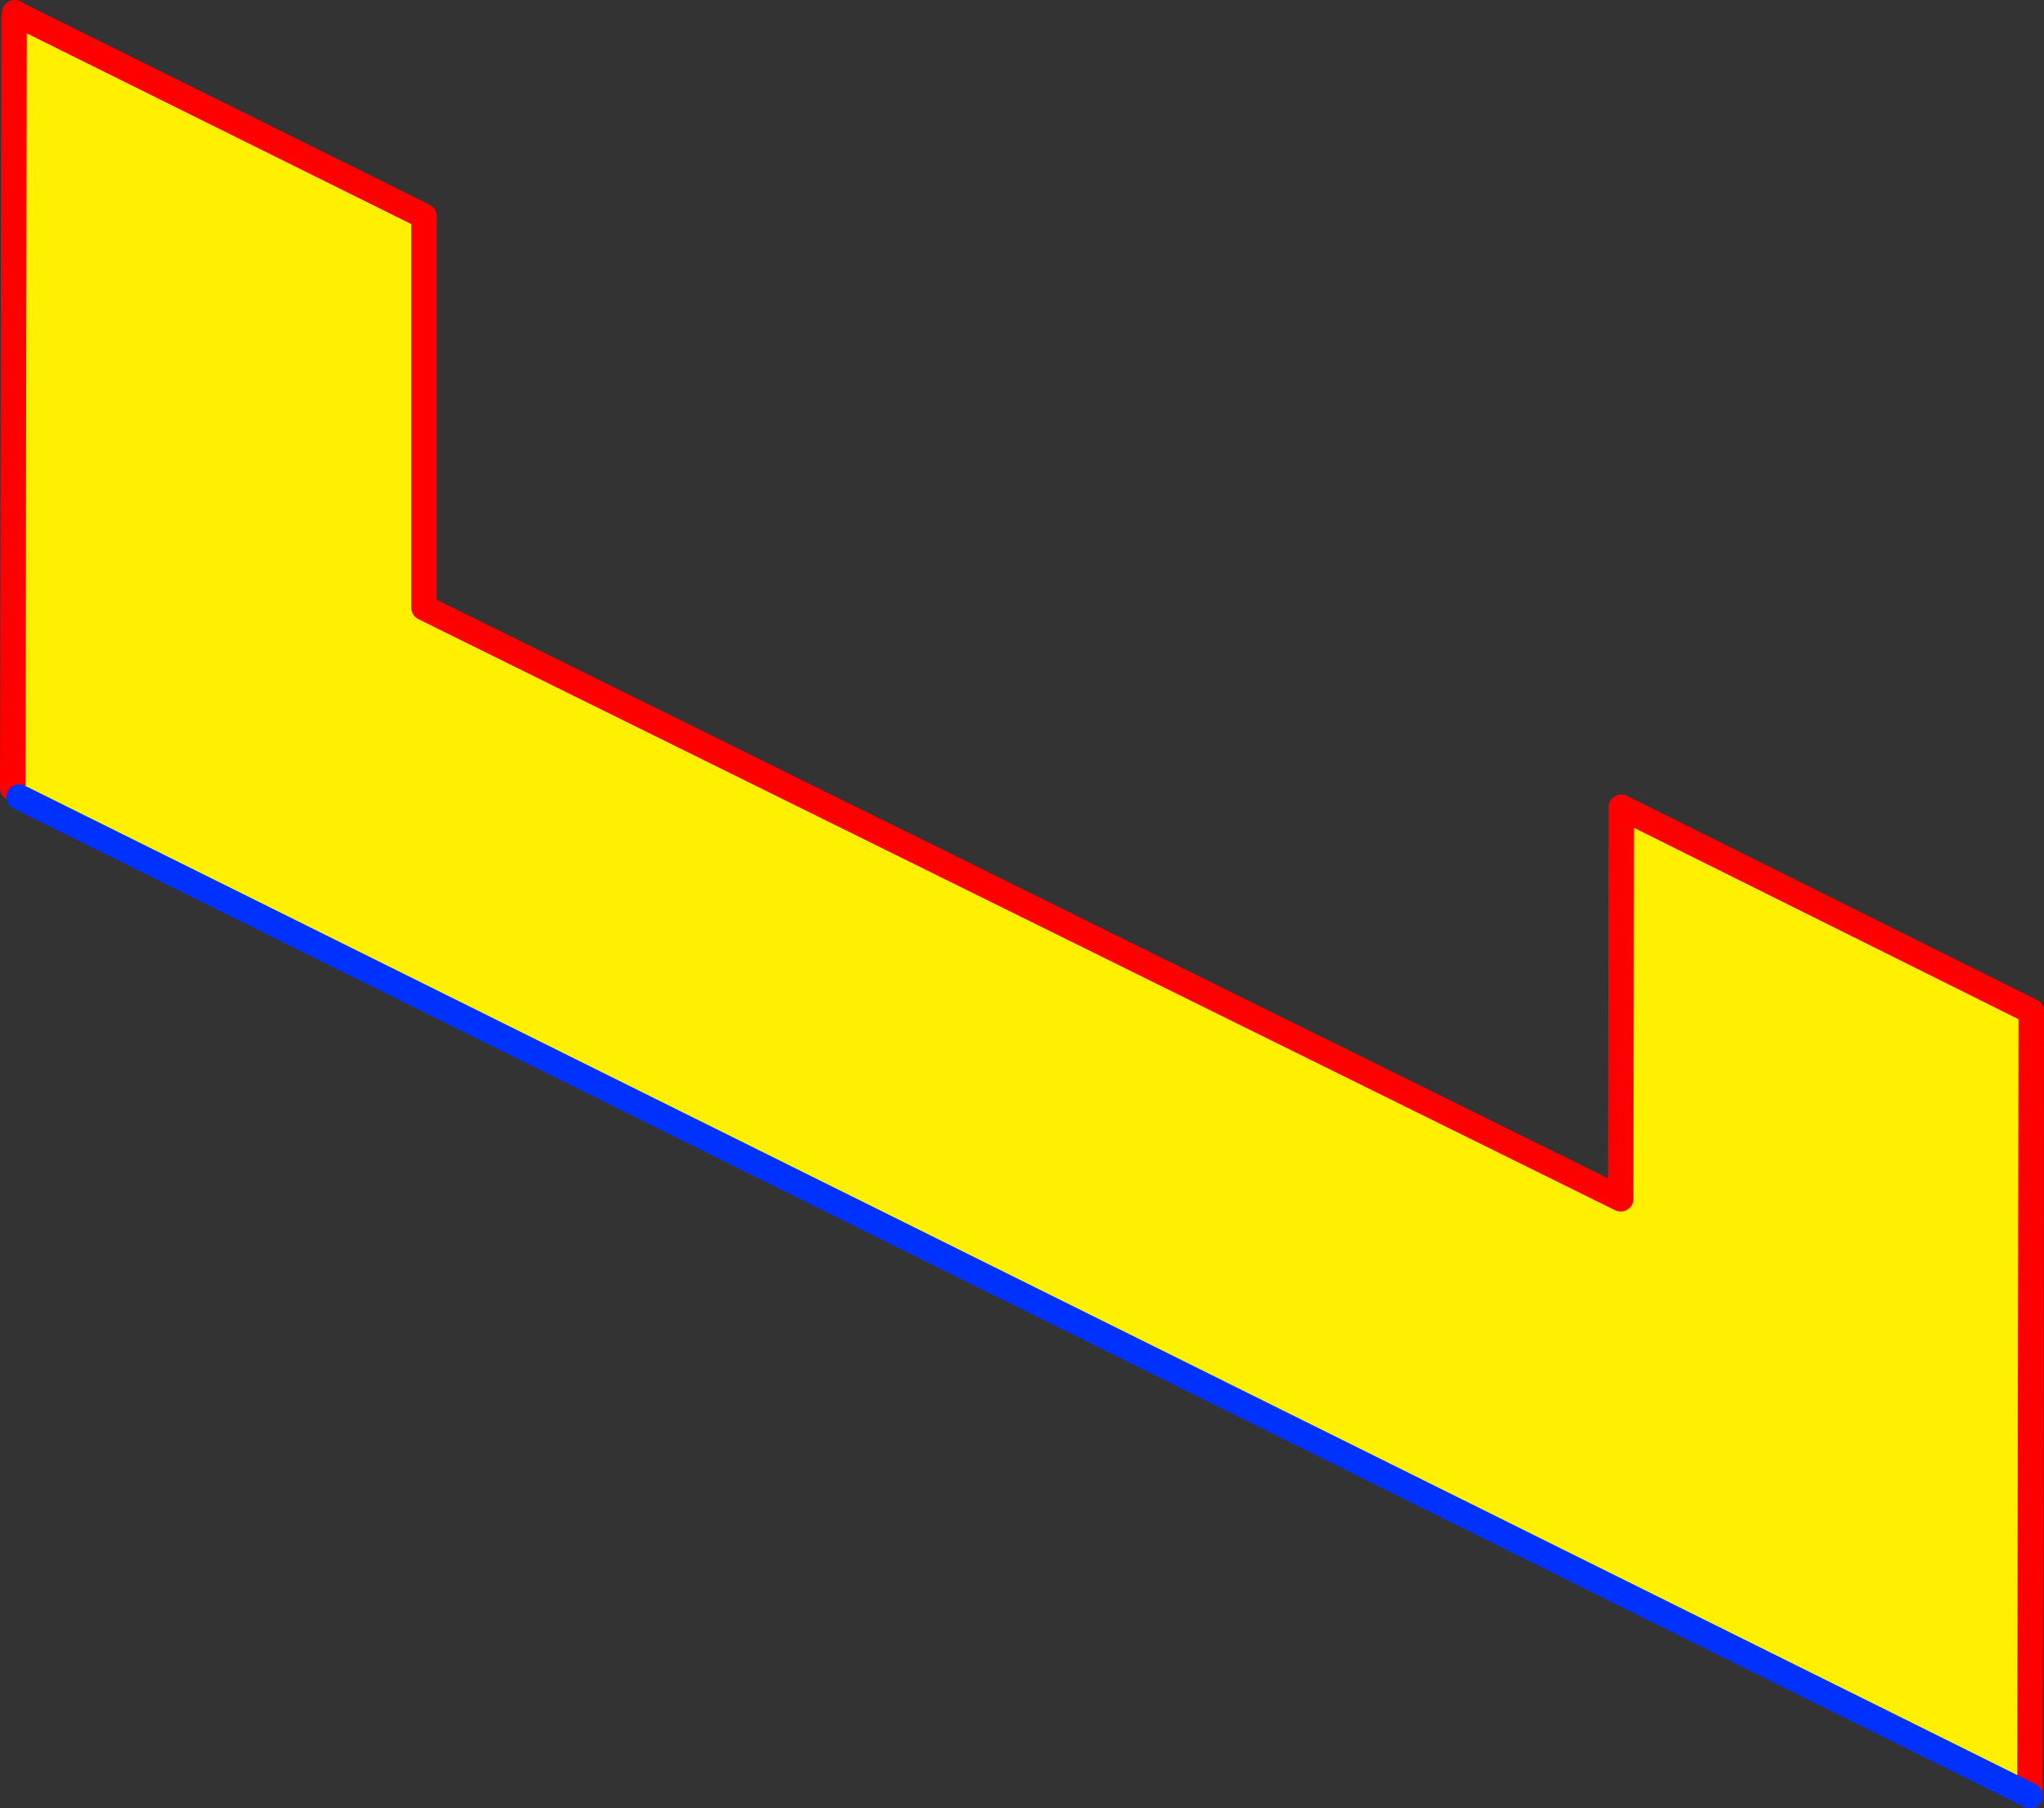 <?xml version="1.0" encoding="UTF-8" standalone="no"?>
<svg xmlns:xlink="http://www.w3.org/1999/xlink" height="141.8px" width="160.3px" xmlns="http://www.w3.org/2000/svg">
  <rect width="100%" height="100%" fill="#333333" stroke="none"/>
  <g transform="matrix(1.0, 0.0, 0.0, 1.0, -275.95, -309.4)">
    <path d="M276.95 371.2 L277.05 310.95 277.65 310.7 309.2 326.35 309.2 357.05 403.05 403.4 403.1 372.7 435.25 388.7 435.15 450.2 277.45 371.9 276.95 371.2" fill="#fff000" fill-rule="evenodd" stroke="none"/>
    <path d="M435.15 450.2 L435.25 388.7 403.1 372.7 403.05 403.4 309.2 357.05 309.2 326.35 277.65 310.7 277.05 310.95 276.95 371.2 M277.65 310.7 L277.1 310.4 277.05 310.95" fill="none" stroke="#ff0000" stroke-linecap="round" stroke-linejoin="round" stroke-width="2.0"/>
    <path d="M277.45 371.9 L435.15 450.2 Z" fill="none" stroke="#0032ff" stroke-linecap="round" stroke-linejoin="round" stroke-width="2.0"/>
  </g>
</svg>
